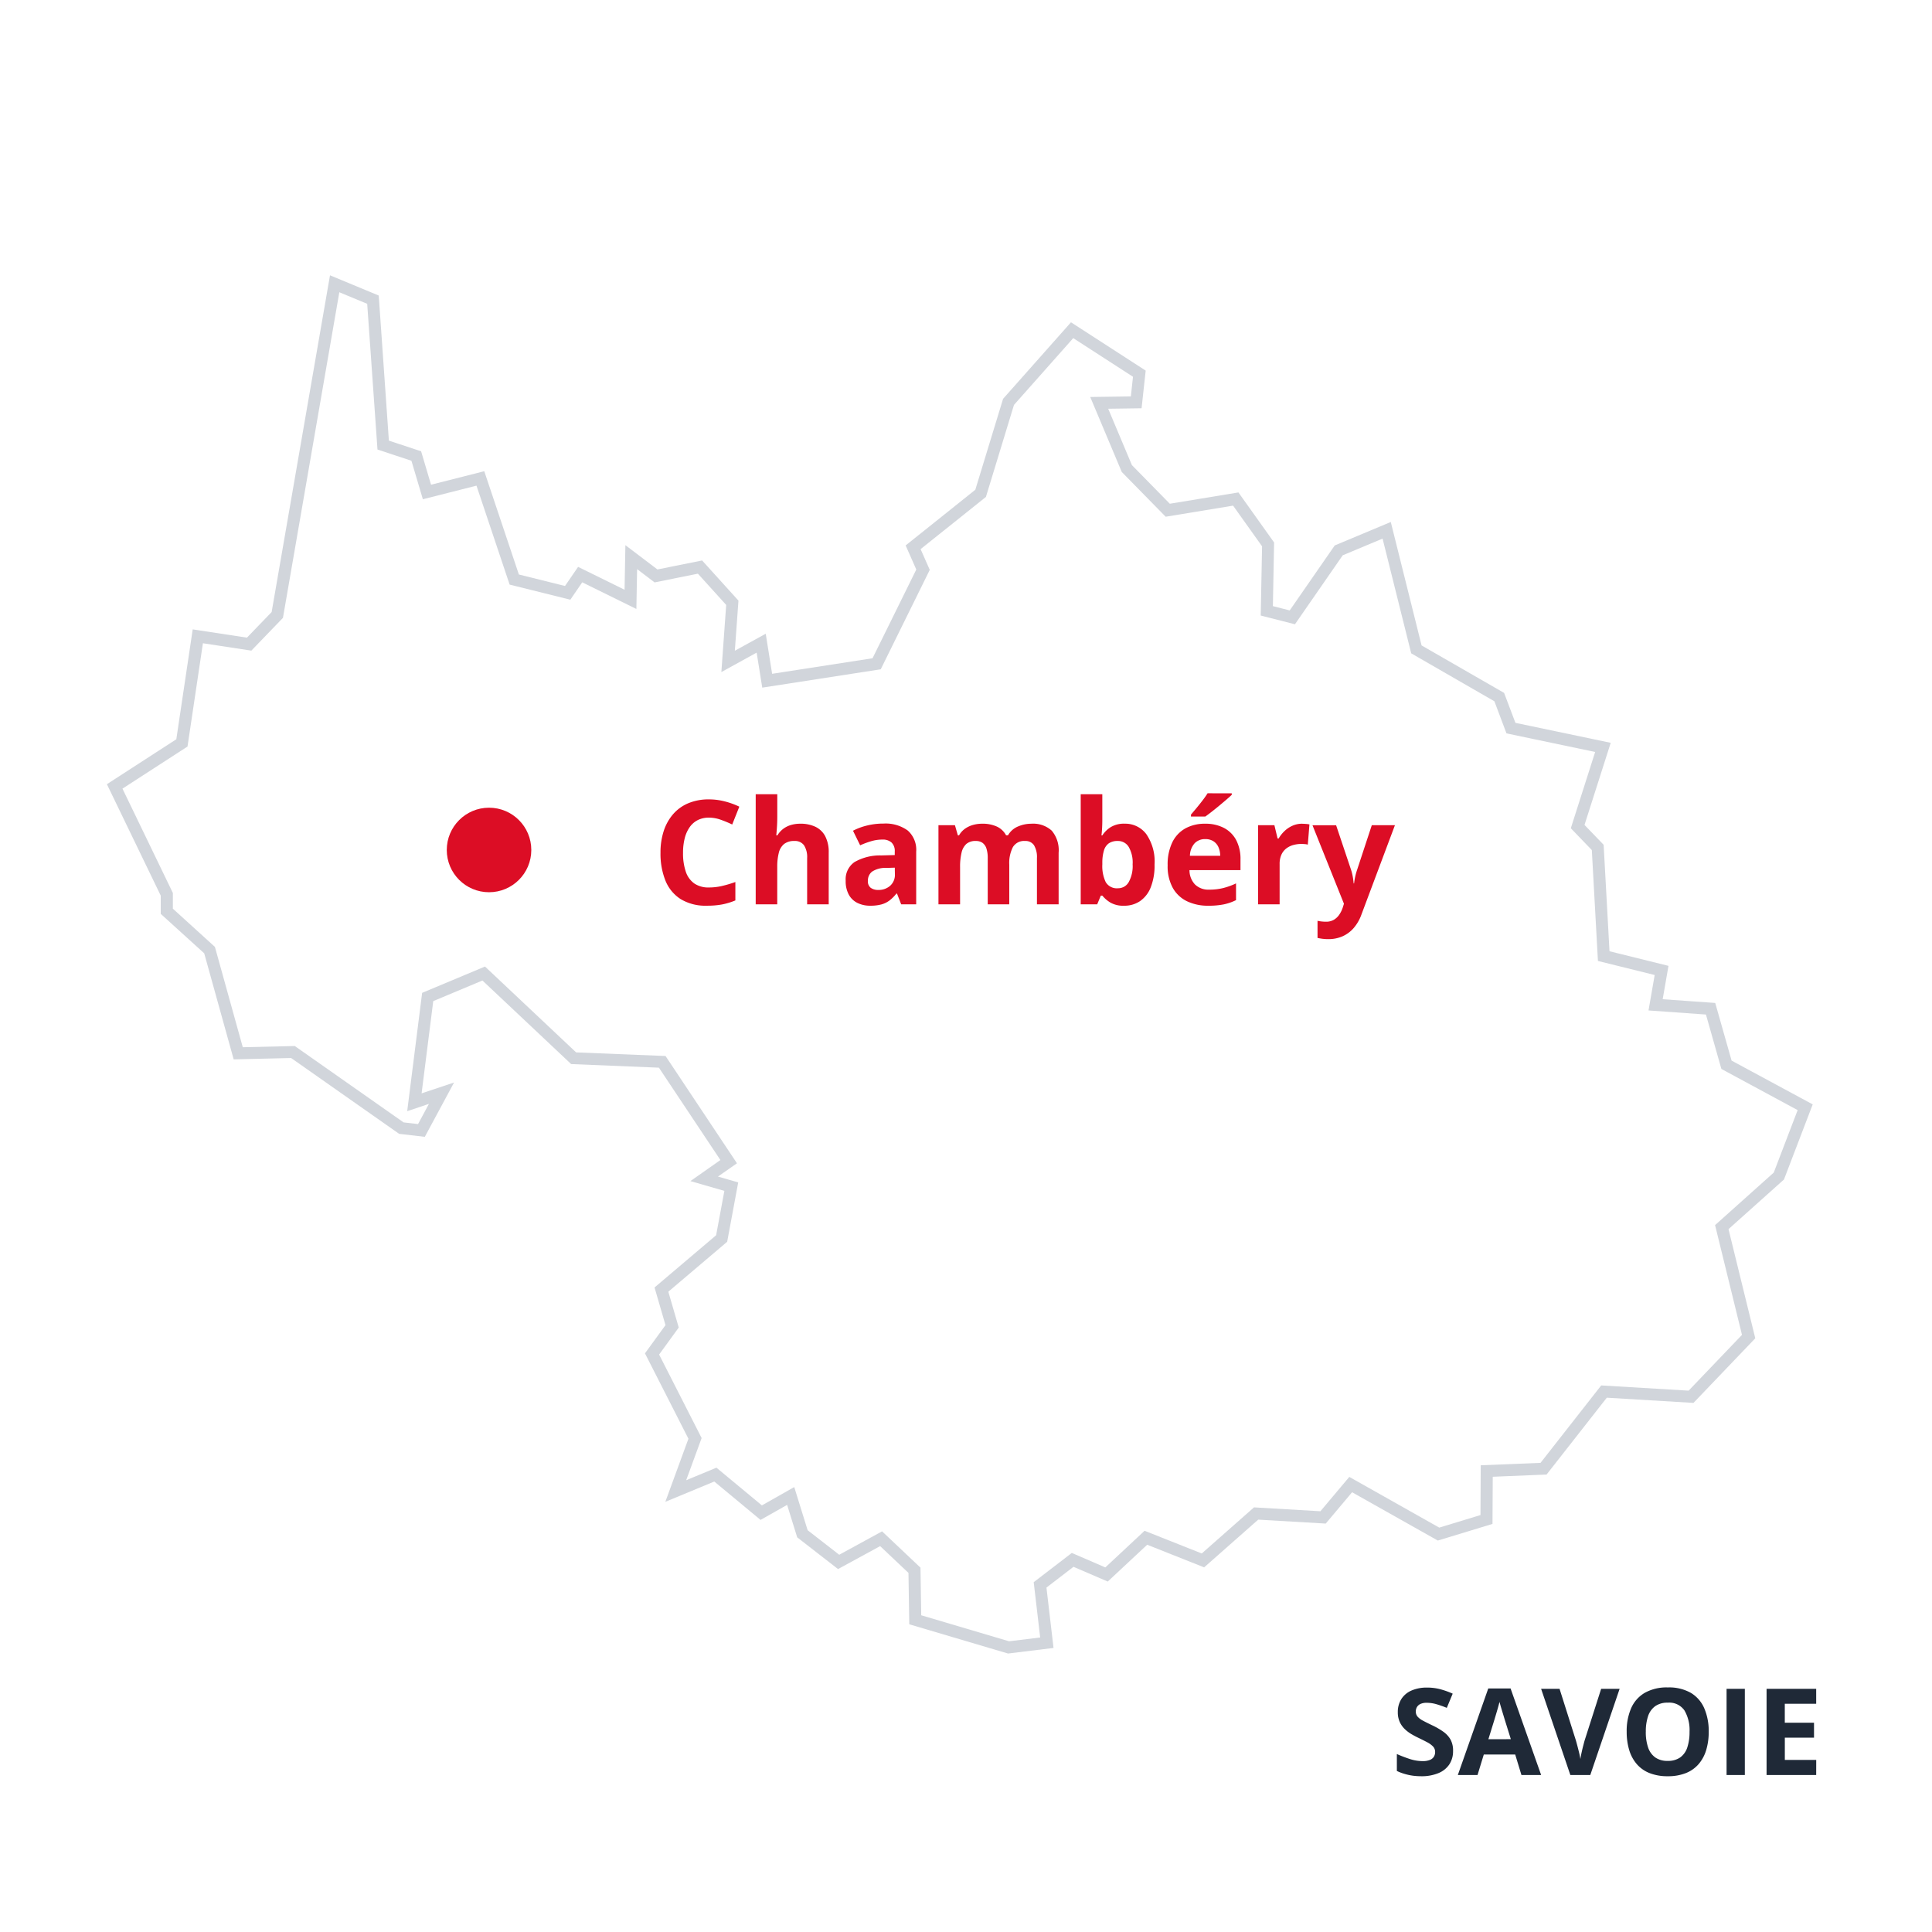<svg xmlns="http://www.w3.org/2000/svg" xmlns:xlink="http://www.w3.org/1999/xlink" width="160" height="160" viewBox="0 0 160 160"><rect x="0" y="0" width="160" height="160" fill="#808080" stroke="none"/><defs><clipPath id="b"><rect width="160" height="160"/></clipPath></defs><g id="a" clip-path="url(#b)"><rect width="160" height="160" fill="#fff"/><path d="M466.845,322.2l3.173,1.316.841,12.043,2.741.906.885,2.978,4.424-1.122,2.806,8.374,4.424,1.1,1.036-1.511,4.165,2.05.065-3.5,2.05,1.554,3.647-.734,2.676,2.957-.345,4.856,2.741-1.511.5,3.108,9.064-1.4,3.841-7.791-.82-1.856,5.59-4.467,2.309-7.575,5.266-5.935,5.568,3.6-.259,2.374-3.065.043,2.288,5.439,3.388,3.453,5.633-.928,2.676,3.755-.108,5.5,2.115.539L550,344.278l3.971-1.662h0l2.46,9.863,6.863,3.949.971,2.568,7.618,1.6-2.094,6.561,1.662,1.726.5,9,4.791,1.187-.5,2.849,4.554.324,1.317,4.64,6.518,3.518-2.18,5.7-4.726,4.23,2.223,9.064-4.77,4.985-7.208-.432-5.007,6.388-4.7.194-.022,4.014-3.971,1.209-7.273-4.1-2.288,2.719-5.547-.324-4.4,3.885h0l-4.726-1.878-3.259,3.043-2.806-1.209-2.7,2.072.561,4.791-3.172.388-7.726-2.288-.065-4.1-2.762-2.611-3.518,1.921-3-2.331h0l-.971-3.129-2.439,1.381-3.8-3.151-3.28,1.36,1.6-4.359-3.561-6.992,1.662-2.288-.885-3.043,4.986-4.23.8-4.295-2.244-.647,2.029-1.424-5.5-8.266-7.338-.3-7.446-7.014-4.64,1.942-1.1,8.719,2.245-.755-1.662,3.086-1.662-.194-8.978-6.3-4.532.108-2.374-8.546-3.539-3.216h0v-1.4h0l-4.316-8.935h0l5.568-3.6,1.317-8.827,4.252.647,2.331-2.417Z" transform="translate(-439.13 -298.7)" fill="#fff"/><path d="M466.459,321.5l4.036,1.675.84,12.016,2.67.883.822,2.768,4.408-1.118,2.866,8.553,3.821.951,1.084-1.582,3.848,1.894.068-3.692,2.654,2.012,3.7-.745,3.01,3.326-.3,4.151,2.558-1.41.53,3.319,8.316-1.287,3.623-7.348-.881-1.995,5.769-4.611,2.3-7.531,5.623-6.338,6.187,4-.34,3.12-2.765.039,1.963,4.667,3.139,3.2,5.684-.936,2.953,4.144-.1,5.272,1.394.356,3.727-5.381,4.643-1.943,2.55,10.222,6.834,3.933.938,2.479,7.892,1.654-2.171,6.8,1.584,1.645.486,8.816,4.885,1.21-.481,2.763,4.352.309,1.355,4.774,6.718,3.626-2.38,6.221-4.593,4.111,2.217,9.039-5.119,5.351-7.178-.43-4.987,6.363-4.458.184-.021,3.905-4.528,1.378-7.1-4-2.182,2.594-5.591-.326-4.479,3.952-4.717-1.874-3.266,3.05-2.836-1.222-2.24,1.72.586,5-3.769.462-8.178-2.421-.067-4.257-2.345-2.217-3.487,1.9-3.383-2.628-.834-2.687-2.2,1.245-3.832-3.179-4.055,1.681,1.914-5.225-3.6-7.071,1.7-2.337-.907-3.119,5.1-4.325.683-3.674-2.812-.811,2.484-1.744-5.092-7.648-7.27-.3-7.345-6.919-4.074,1.705-.965,7.641,2.689-.9-2.423,4.5-2.125-.248-8.947-6.28-4.757.113-2.44-8.783-3.6-3.267v-1.51l-4.459-9.229,5.749-3.721,1.357-9.1,4.492.684,2.045-2.12Zm3.081,2.361-2.309-.958-4.668,26.965-2.617,2.714-4.011-.611-1.276,8.554-5.387,3.487,4.174,8.641v1.3l3.482,3.164,2.308,8.31,4.307-.1,9.009,6.324,1.2.14.9-1.673-1.8.606,1.237-9.8,5.206-2.179,7.546,7.109,7.406.3,5.915,8.884-1.573,1.1,1.677.484-.914,4.916-4.874,4.135.863,2.967-1.626,2.238,3.521,6.914-1.28,3.494,2.506-1.039,3.765,3.123,2.679-1.517,1.108,3.572,2.617,2.033,3.549-1.938,3.18,3.006.062,3.944,7.275,2.154,2.576-.315-.536-4.579,3.156-2.423,2.775,1.2,3.251-3.036,4.735,1.881,4.327-3.818,5.5.321,2.393-2.845,7.448,4.2,3.414-1.039.022-4.123,4.951-.2,5.026-6.413,7.239.433,4.42-4.62-2.229-9.089,4.859-4.35,1.98-5.174-6.317-3.41-1.278-4.506-4.756-.338.511-2.935-4.7-1.164-.506-9.183-1.74-1.807,2.016-6.317-7.344-1.54-1-2.657L556,352.806l-2.371-9.5-3.3,1.381-3.956,5.712-2.836-.723.112-5.734-2.4-3.367-5.582.919-3.637-3.707-2.612-6.21,3.364-.047.178-1.628-4.949-3.2-4.908,5.532-2.323,7.619-5.41,4.324.759,1.717-4.06,8.234-9.813,1.519-.463-2.9-2.923,1.611.4-5.56-2.342-2.588-3.589.722-1.446-1.1-.061,3.3-4.483-2.207-.987,1.44-5.027-1.251-2.745-8.194-4.44,1.126-.947-3.188-2.811-.93Z" transform="translate(-439.13 -298.7)" fill="#d1d5db"/><circle cx="3.5" cy="3.5" r="3.5" transform="translate(37 66.891)" fill="#dc0d25"/><path d="M4.717-7.178a2.025,2.025,0,0,0-.923.2,1.836,1.836,0,0,0-.674.583,2.765,2.765,0,0,0-.413.92A4.811,4.811,0,0,0,2.566-4.26a4.7,4.7,0,0,0,.226,1.55,1.95,1.95,0,0,0,.7.979,2.068,2.068,0,0,0,1.225.337,4.783,4.783,0,0,0,1.046-.117A10.052,10.052,0,0,0,6.9-1.846V-.322A5.649,5.649,0,0,1,5.783.015a6.787,6.787,0,0,1-1.236.1A3.959,3.959,0,0,1,2.37-.431,3.259,3.259,0,0,1,1.107-1.966,5.979,5.979,0,0,1,.7-4.271,5.72,5.72,0,0,1,.961-6.053a4.034,4.034,0,0,1,.773-1.4,3.416,3.416,0,0,1,1.26-.914,4.329,4.329,0,0,1,1.723-.322A5.239,5.239,0,0,1,6-8.528a6.472,6.472,0,0,1,1.228.442L6.639-6.609a9.7,9.7,0,0,0-.967-.4A2.884,2.884,0,0,0,4.717-7.178Zm5.654-1.939V-7.26q0,.486-.032.926t-.05.621h.094a1.925,1.925,0,0,1,.5-.551,2.016,2.016,0,0,1,.642-.311,2.762,2.762,0,0,1,.756-.1,2.868,2.868,0,0,1,1.236.249,1.8,1.8,0,0,1,.82.779,2.828,2.828,0,0,1,.293,1.374V0H12.844V-3.826a1.807,1.807,0,0,0-.258-1.061.916.916,0,0,0-.8-.357,1.322,1.322,0,0,0-.85.249,1.35,1.35,0,0,0-.439.732,4.646,4.646,0,0,0-.129,1.181V0H8.584V-9.117Zm8.783,2.432a3.124,3.124,0,0,1,2.021.574,2.122,2.122,0,0,1,.7,1.746V0H20.631l-.346-.891h-.047a3.32,3.32,0,0,1-.574.574,1.97,1.97,0,0,1-.674.328,3.511,3.511,0,0,1-.926.105,2.357,2.357,0,0,1-1.04-.223A1.648,1.648,0,0,1,16.3-.788a2.327,2.327,0,0,1-.264-1.169A1.726,1.726,0,0,1,16.77-3.5a4.231,4.231,0,0,1,2.2-.548L20.1-4.078v-.287a.964.964,0,0,0-.27-.756,1.088,1.088,0,0,0-.75-.24,3.277,3.277,0,0,0-.932.135,7.222,7.222,0,0,0-.914.34l-.592-1.207a5.072,5.072,0,0,1,1.169-.434A5.62,5.62,0,0,1,19.154-6.686Zm.949,3.65-.691.023a1.981,1.981,0,0,0-1.2.311.945.945,0,0,0-.337.756.669.669,0,0,0,.24.583,1.049,1.049,0,0,0,.627.173,1.436,1.436,0,0,0,.97-.34,1.205,1.205,0,0,0,.4-.967ZM31.412-6.674A2.284,2.284,0,0,1,33.1-6.1a2.509,2.509,0,0,1,.571,1.831V0H31.875V-3.826a1.911,1.911,0,0,0-.24-1.061.834.834,0,0,0-.744-.357,1.075,1.075,0,0,0-1.008.507,2.884,2.884,0,0,0-.3,1.45V0H27.8V-3.826a2.511,2.511,0,0,0-.105-.785.929.929,0,0,0-.322-.475.921.921,0,0,0-.557-.158A1.147,1.147,0,0,0,26.03-5a1.387,1.387,0,0,0-.4.732,4.971,4.971,0,0,0-.12,1.181V0H23.719V-6.551h1.365l.24.838h.1a1.724,1.724,0,0,1,.5-.551,2.138,2.138,0,0,1,.665-.311,2.78,2.78,0,0,1,.738-.1,2.87,2.87,0,0,1,1.222.234,1.662,1.662,0,0,1,.771.727h.158a1.712,1.712,0,0,1,.829-.732A2.79,2.79,0,0,1,31.412-6.674Zm5.877-2.443V-7q0,.369-.021.732t-.05.563h.07a2.257,2.257,0,0,1,.7-.688,2.114,2.114,0,0,1,1.154-.284,2.177,2.177,0,0,1,1.787.861,3.988,3.988,0,0,1,.686,2.525A4.892,4.892,0,0,1,41.3-1.409a2.483,2.483,0,0,1-.885,1.143A2.3,2.3,0,0,1,39.1.117a2.149,2.149,0,0,1-1.137-.258,2.613,2.613,0,0,1-.674-.58h-.123l-.3.721H35.5V-9.117Zm1.283,3.873a1.273,1.273,0,0,0-.744.193,1.1,1.1,0,0,0-.4.58,3.432,3.432,0,0,0-.138.979V-3.3a3.066,3.066,0,0,0,.281,1.462A1.069,1.069,0,0,0,38.6-1.33a1,1,0,0,0,.876-.51A2.746,2.746,0,0,0,39.8-3.311a2.6,2.6,0,0,0-.328-1.447A1.027,1.027,0,0,0,38.572-5.244ZM45.8-6.674a3.292,3.292,0,0,1,1.564.349,2.42,2.42,0,0,1,1.014,1.011A3.366,3.366,0,0,1,48.732-3.7v.867H44.508a1.716,1.716,0,0,0,.454,1.187,1.583,1.583,0,0,0,1.181.431,4.785,4.785,0,0,0,1.148-.129,5.844,5.844,0,0,0,1.072-.387V-.346a4.265,4.265,0,0,1-1.017.352,6.364,6.364,0,0,1-1.286.111,3.99,3.99,0,0,1-1.743-.363,2.692,2.692,0,0,1-1.189-1.107A3.7,3.7,0,0,1,42.7-3.229a4.191,4.191,0,0,1,.39-1.913A2.636,2.636,0,0,1,44.174-6.29,3.312,3.312,0,0,1,45.8-6.674ZM45.809-5.4a1.188,1.188,0,0,0-.864.334,1.58,1.58,0,0,0-.4,1.049h2.508a1.8,1.8,0,0,0-.144-.709,1.126,1.126,0,0,0-.41-.492A1.227,1.227,0,0,0,45.809-5.4Zm2.2-3.791v.123q-.17.164-.445.4t-.592.5q-.316.261-.621.5t-.533.4H44.631V-7.43q.193-.223.448-.53t.507-.636q.252-.328.422-.6Zm5.83,2.52q.135,0,.313.015a2.418,2.418,0,0,1,.29.038l-.135,1.676a1.159,1.159,0,0,0-.249-.044Q53.9-5,53.783-5a2.56,2.56,0,0,0-.671.088,1.672,1.672,0,0,0-.583.284,1.357,1.357,0,0,0-.407.516,1.838,1.838,0,0,0-.149.782V0H50.186V-6.551h1.354l.264,1.1h.088a2.77,2.77,0,0,1,.483-.612,2.321,2.321,0,0,1,.662-.445A1.945,1.945,0,0,1,53.842-6.674Zm.855.123h1.957l1.236,3.686q.059.176.1.357t.07.375q.029.193.047.4h.035a5.508,5.508,0,0,1,.1-.592,4.928,4.928,0,0,1,.155-.545l1.213-3.686h1.916L58.752.838A3.528,3.528,0,0,1,58.1,1.972a2.657,2.657,0,0,1-.929.683,2.851,2.851,0,0,1-1.151.229,3.738,3.738,0,0,1-.527-.032q-.223-.032-.381-.067V1.365a2.967,2.967,0,0,0,.311.053,3.166,3.166,0,0,0,.393.023,1.251,1.251,0,0,0,.645-.158,1.4,1.4,0,0,0,.451-.425,2.349,2.349,0,0,0,.287-.583L57.3-.047Z" transform="translate(54 74.891)" fill="#dc0d25"/><path d="M-30.664-1.982a1.965,1.965,0,0,1-.308,1.1,1.969,1.969,0,0,1-.9.723A3.6,3.6,0,0,1-33.3.1a5.3,5.3,0,0,1-.725-.049A4.683,4.683,0,0,1-34.7-.1a4.008,4.008,0,0,1-.618-.237V-1.738q.508.225,1.055.405a3.44,3.44,0,0,0,1.084.181,1.534,1.534,0,0,0,.6-.1.682.682,0,0,0,.33-.269.744.744,0,0,0,.1-.391.643.643,0,0,0-.181-.459,1.9,1.9,0,0,0-.5-.356q-.315-.166-.71-.356-.249-.117-.542-.286a3.077,3.077,0,0,1-.557-.413,1.958,1.958,0,0,1-.432-.593,1.912,1.912,0,0,1-.168-.837A1.974,1.974,0,0,1-34.941-6.3,1.868,1.868,0,0,1-34.1-7a3.151,3.151,0,0,1,1.287-.242,4.266,4.266,0,0,1,1.062.129,6.78,6.78,0,0,1,1.057.374l-.488,1.177a8.519,8.519,0,0,0-.884-.31,2.926,2.926,0,0,0-.8-.11,1.17,1.17,0,0,0-.483.09.671.671,0,0,0-.3.254.7.7,0,0,0-.1.378.633.633,0,0,0,.149.427,1.562,1.562,0,0,0,.449.334q.3.161.75.376a5.918,5.918,0,0,1,.935.54,2.028,2.028,0,0,1,.6.659A1.916,1.916,0,0,1-30.664-1.982ZM-25,0l-.518-1.7h-2.6L-28.638,0h-1.631l2.52-7.168H-25.9L-23.369,0Zm-.879-2.969-.518-1.66q-.049-.166-.129-.427t-.161-.532q-.081-.271-.129-.471-.049.2-.134.5T-27.114-5q-.078.264-.112.376l-.513,1.66Zm9.009-4.17L-19.3,0h-1.65l-2.422-7.139h1.528L-20.5-2.891q.034.107.112.4t.159.625a5.532,5.532,0,0,1,.11.544q.029-.215.1-.542t.151-.623q.076-.3.11-.408L-18.4-7.139Zm7.378,3.56a5.161,5.161,0,0,1-.205,1.5A3.192,3.192,0,0,1-10.32-.913a2.715,2.715,0,0,1-1.057.75A3.991,3.991,0,0,1-12.891.1,3.991,3.991,0,0,1-14.4-.164a2.715,2.715,0,0,1-1.057-.75,3.19,3.19,0,0,1-.623-1.167,5.2,5.2,0,0,1-.205-1.509,4.743,4.743,0,0,1,.364-1.931A2.747,2.747,0,0,1-14.8-6.8a3.691,3.691,0,0,1,1.924-.454,3.641,3.641,0,0,1,1.912.454A2.757,2.757,0,0,1-9.856-5.518,4.774,4.774,0,0,1-9.492-3.579Zm-5.21,0a3.922,3.922,0,0,0,.188,1.287,1.669,1.669,0,0,0,.588.83,1.72,1.72,0,0,0,1.035.291,1.738,1.738,0,0,0,1.045-.291,1.642,1.642,0,0,0,.583-.83,4.019,4.019,0,0,0,.183-1.287,3.212,3.212,0,0,0-.42-1.768,1.525,1.525,0,0,0-1.382-.645,1.74,1.74,0,0,0-1.042.291,1.663,1.663,0,0,0-.591.83A3.94,3.94,0,0,0-14.7-3.579ZM-8.013,0V-7.139H-6.5V0ZM-.591,0H-4.7V-7.139H-.591V-5.9h-2.6v1.567H-.771v1.24H-3.188V-1.25h2.6Z" transform="translate(151 147)" fill="#1f2937"/></g></svg>